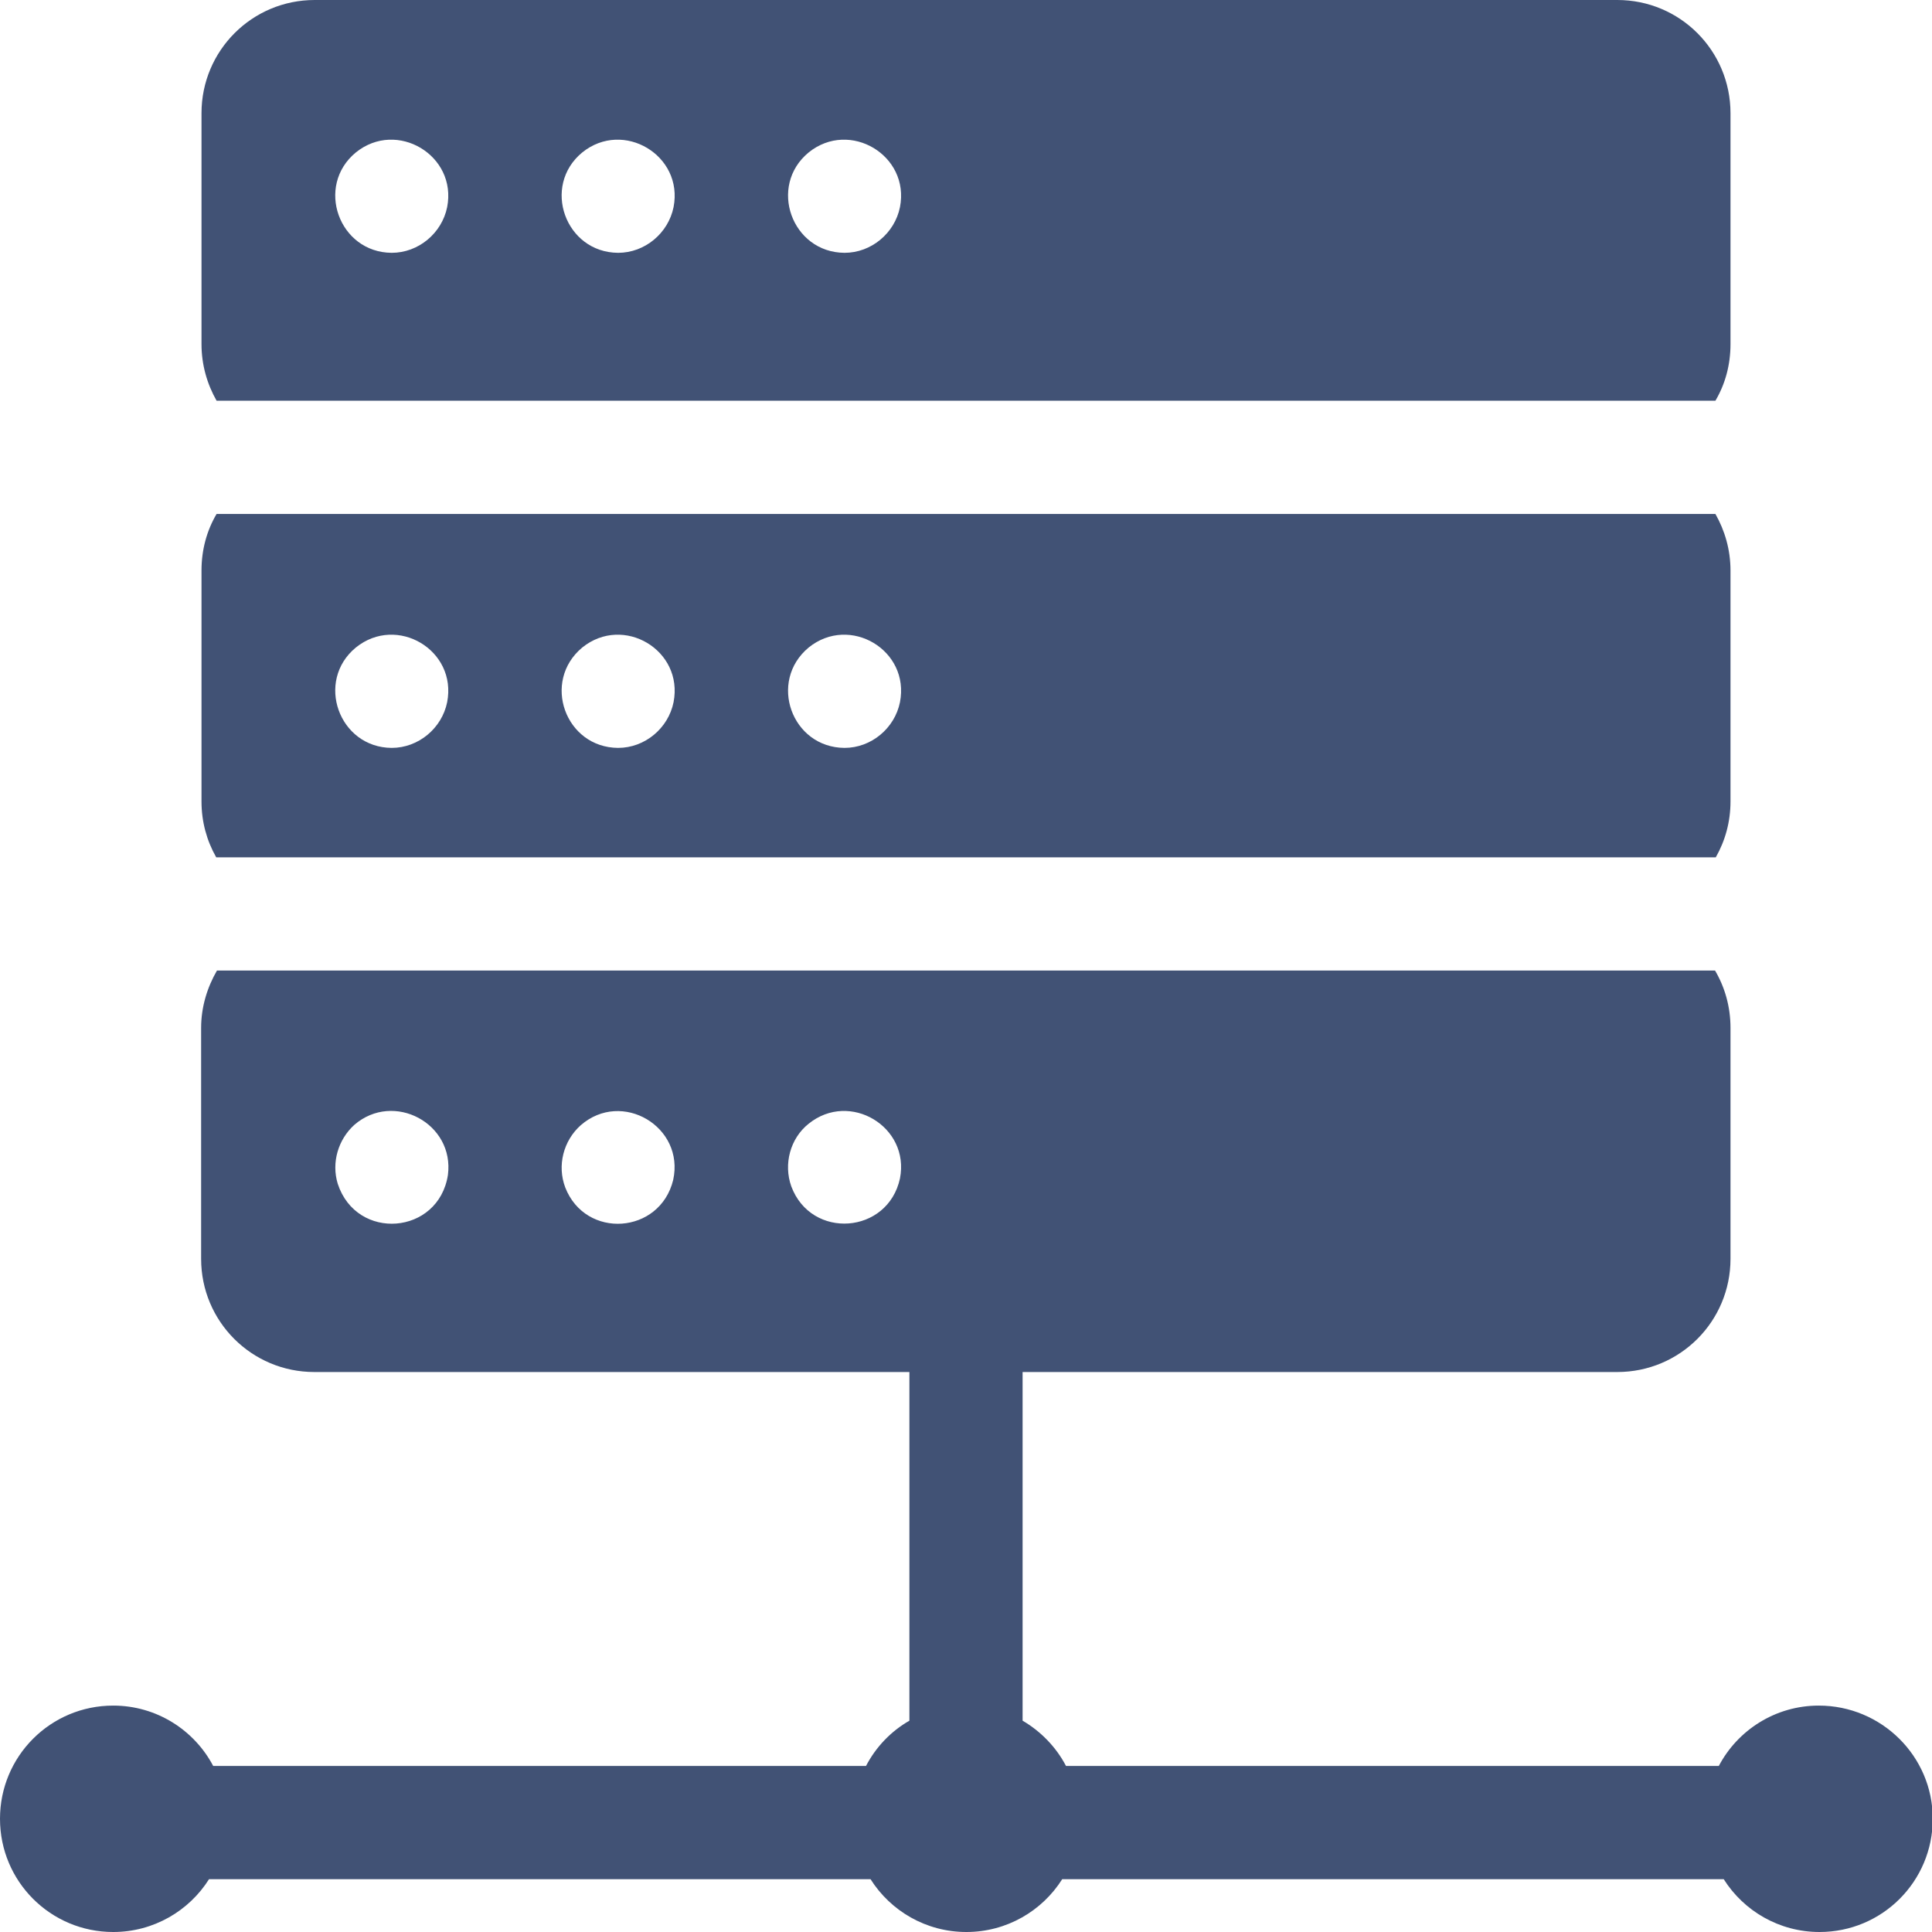 <?xml version="1.0" encoding="utf-8"?>
<!-- Generator: Adobe Illustrator 23.1.0, SVG Export Plug-In . SVG Version: 6.00 Build 0)  -->
<svg version="1.1" id="Capa_1" xmlns="http://www.w3.org/2000/svg" xmlns:xlink="http://www.w3.org/1999/xlink" x="0px" y="0px"
	 viewBox="0 0 512 512" style="enable-background:new 0 0 512 512;" xml:space="preserve">
<style type="text/css">
	.st0{fill:#415275;}
</style>
<g>
	<path class="st0" d="M482,452c-11.5,0-21.5,6.5-26.5,16H282.5c-2.6-5-6.7-9.2-11.5-12v-92.4h157.6c16.6,0,30-13.4,30-30v-61.2
		c0-5.6-1.5-10.8-4.1-15.2h-397c-2.6,4.5-4.2,9.7-4.2,15.2v61.2c0,16.6,13.4,30,30,30H241V456c-4.9,2.8-8.9,7-11.5,12H56.5
		c-5-9.5-15-16-26.5-16c-16.6,0-30,13.4-30,30s13.4,30,30,30c10.7,0,20.1-5.6,25.4-14h175.3c5.3,8.4,14.7,14,25.4,14
		c10.7,0,20.1-5.6,25.4-14h175.3c5.3,8.4,14.7,14,25.4,14c16.6,0,30-13.4,30-30S498.6,452,482,452L482,452z M118.7,311.4
		c-2.5,15.9-24.2,17.6-29.2,2.3c-1.7-5.6,0.1-11.7,4.4-15.6C104.3,289.1,120.5,297.7,118.7,311.4z M178.4,312.7
		c-3.5,14.4-23.2,15.8-28.6,2c-2.2-5.8-0.5-12.4,4.1-16.5C164.8,288.7,181.5,298.6,178.4,312.7z M238.5,312.3
		c-3.2,14.8-23.5,16.3-28.8,2.1c-2.1-5.9-0.3-12.7,4.6-16.6C225.2,289,241.2,298.6,238.5,312.3L238.5,312.3z"/>
	<path class="st0" d="M454.7,227.2c2.5-4.4,3.9-9.4,3.9-14.8v-61.2c0-5.5-1.5-10.6-4-15H57.4c-2.6,4.4-4,9.5-4,15v61.2
		c0,5.4,1.4,10.4,3.9,14.8H454.7z M214.3,171.6c10.9-8.8,26.9,0.7,24.2,14.5c-1.4,6.9-7.6,12.1-14.7,12.1
		C209.8,198.1,203.5,180.6,214.3,171.6L214.3,171.6z M154.3,171.6c10.9-8.8,26.9,0.7,24.2,14.5c-1.4,6.9-7.6,12.1-14.7,12.1
		C149.8,198.1,143.5,180.6,154.3,171.6z M94.3,171.6c10.9-8.8,26.9,0.7,24.2,14.5c-1.4,6.9-7.6,12.1-14.7,12.1
		C89.8,198.1,83.5,180.5,94.3,171.6L94.3,171.6z"/>
	<path class="st0" d="M454.6,106.2c2.6-4.4,4-9.5,4-15V30c0-16.6-13.4-30-30-30H83.4c-16.6,0-30,13.4-30,30v61.2
		c0,5.5,1.5,10.6,4,15L454.6,106.2L454.6,106.2z M214.3,40.4c10.9-8.8,26.9,0.8,24.2,14.5c-1.4,6.9-7.6,12.1-14.7,12.1
		C209.8,66.9,203.5,49.3,214.3,40.4z M154.3,40.4c10.9-8.8,26.9,0.8,24.2,14.5c-1.4,6.9-7.6,12.1-14.7,12.1
		C149.8,66.9,143.5,49.3,154.3,40.4z M94.3,40.4c10.9-8.8,26.9,0.8,24.2,14.5c-1.4,6.9-7.6,12.1-14.7,12.1
		C89.8,66.9,83.5,49.3,94.3,40.4z"/>
</g>
</svg>
